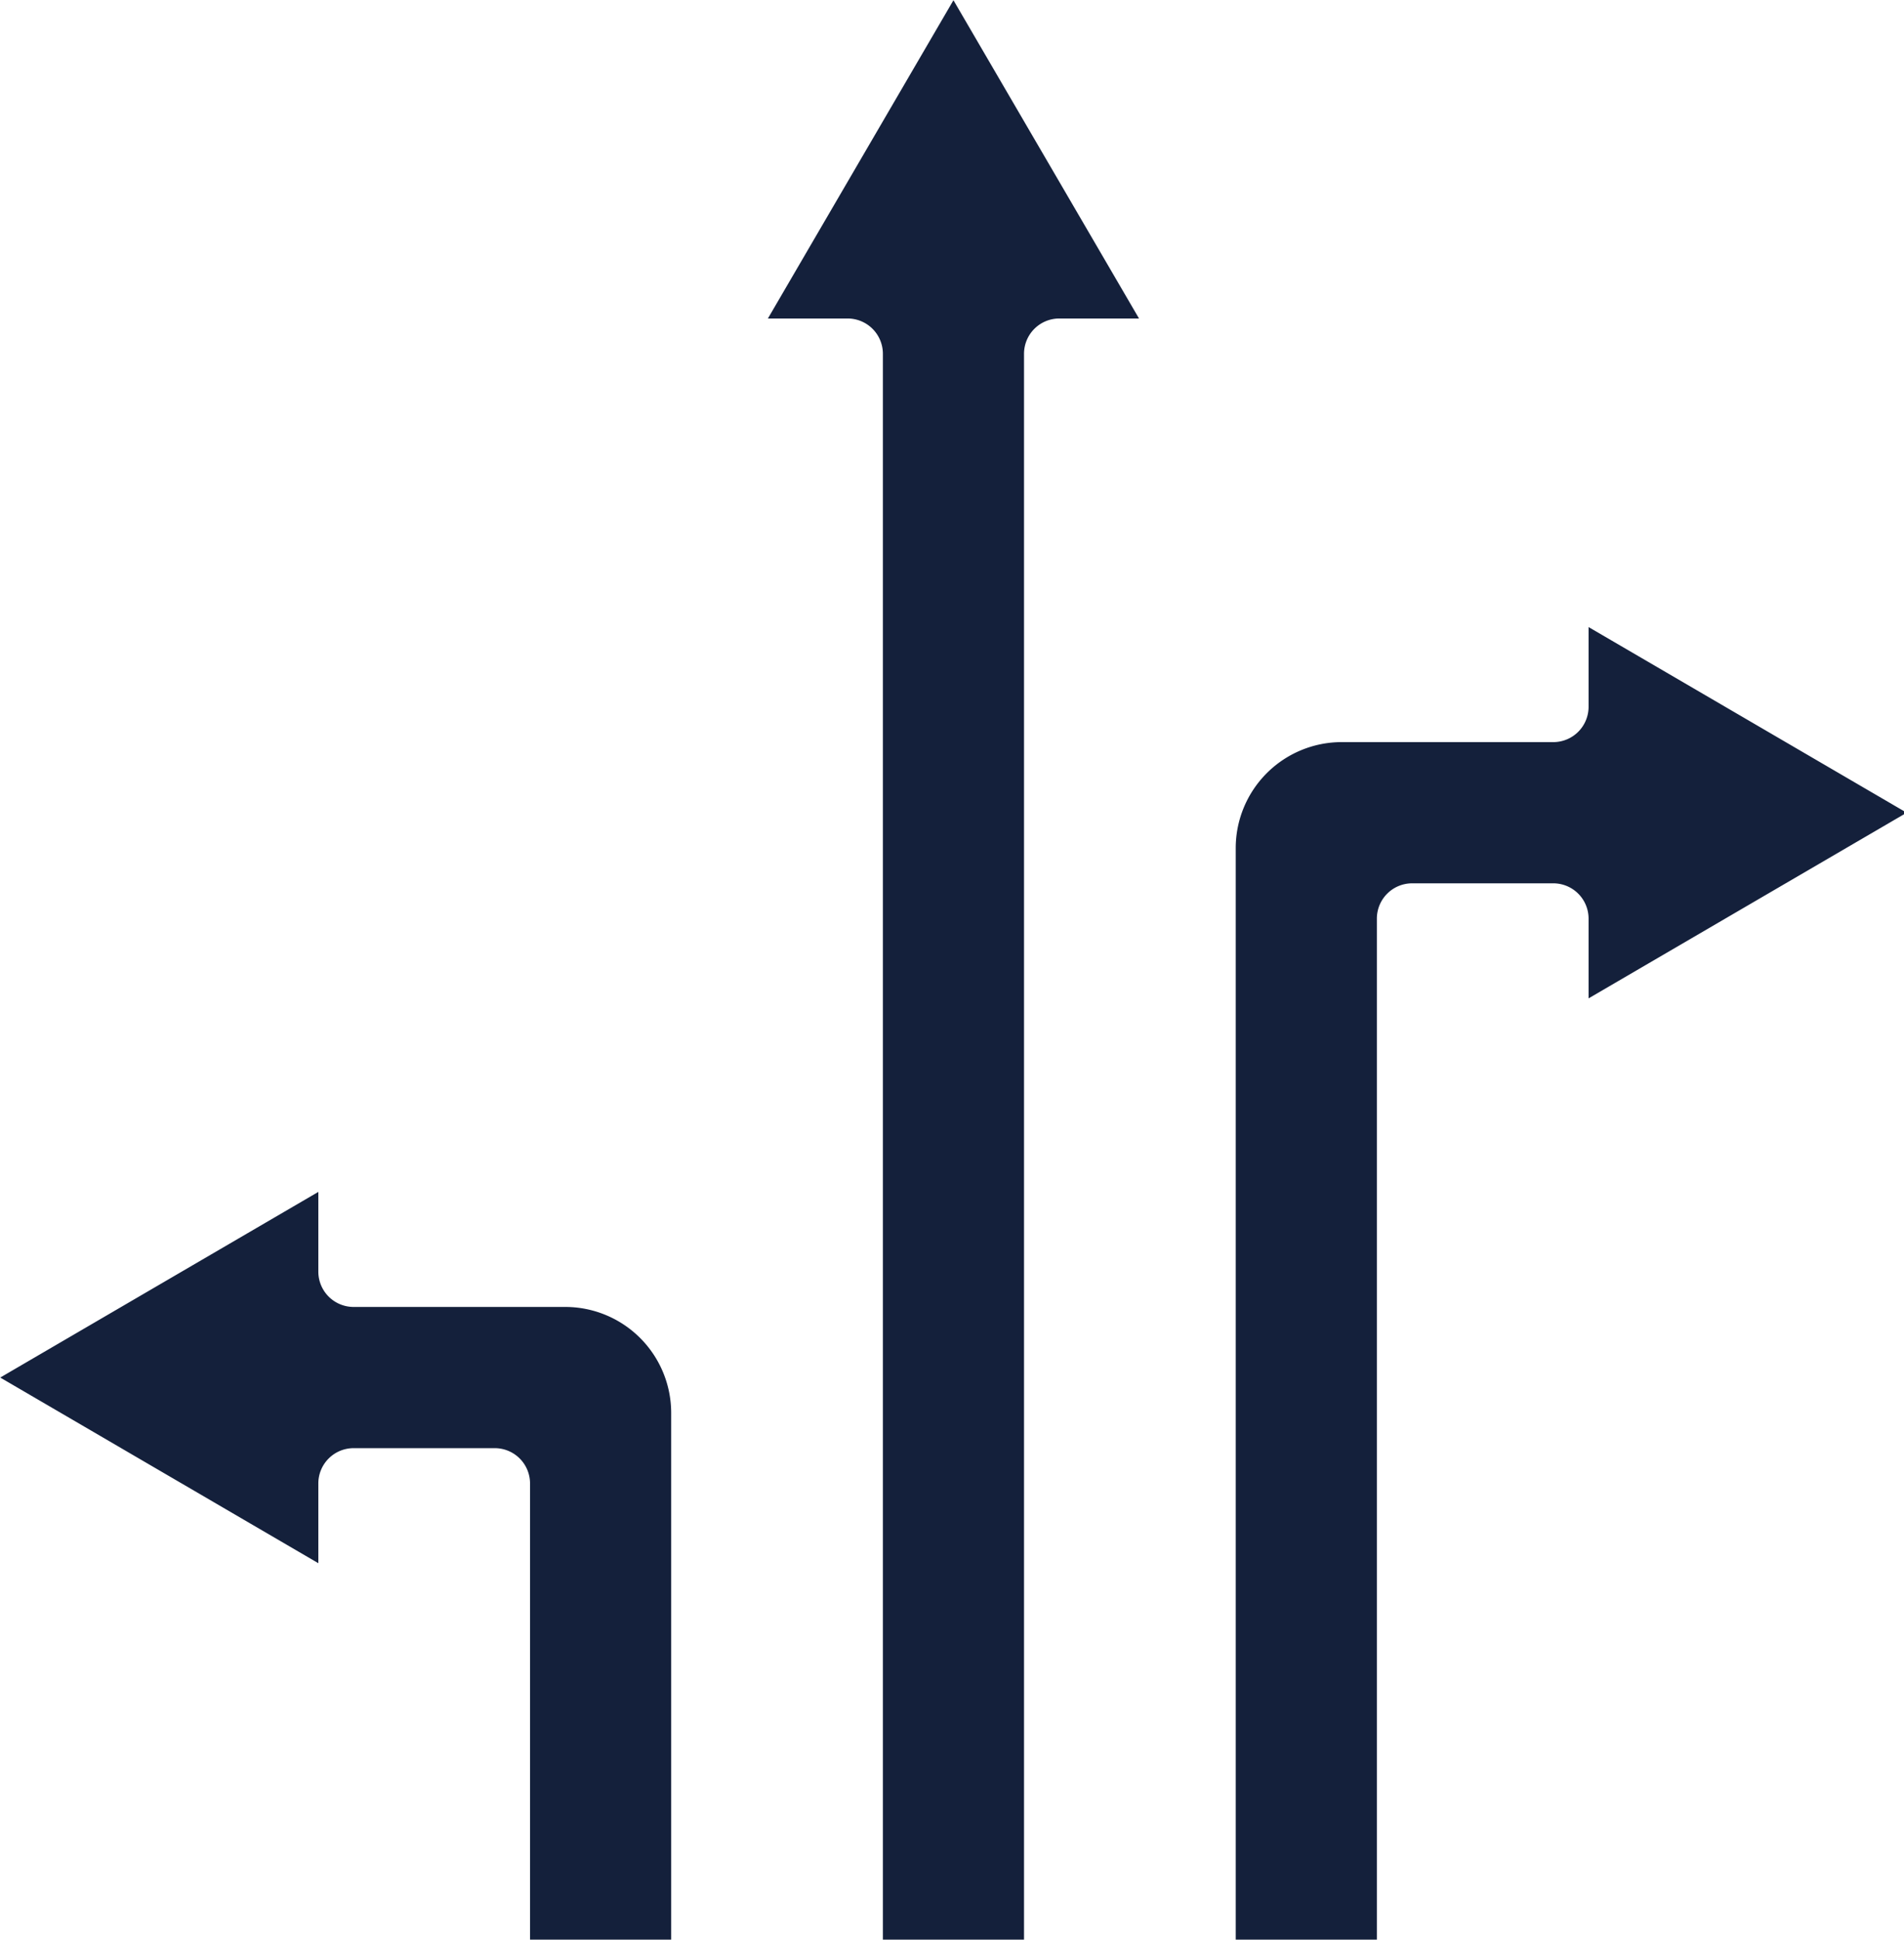 <?xml version="1.0" encoding="UTF-8" standalone="no"?>
<svg
   xmlns:dc="http://purl.org/dc/elements/1.1/"
   xmlns:cc="http://creativecommons.org/ns#"
   xmlns:rdf="http://www.w3.org/1999/02/22-rdf-syntax-ns#"
   xmlns:svg="http://www.w3.org/2000/svg"
   xmlns="http://www.w3.org/2000/svg"
   xmlns:sodipodi="http://sodipodi.sourceforge.net/DTD/sodipodi-0.dtd"
   xmlns:inkscape="http://www.inkscape.org/namespaces/inkscape"
   id="Solid"
   height="80"
   viewBox="0 0 78.568 80"
   width="78.568"
   version="1.1"
   sodipodi:docname="creep.svg"
   inkscape:version="1.0.1 (3bc2e813f5, 2020-09-07)">
  <defs
     id="defs11" />
  <sodipodi:namedview
     pagecolor="#ffffff"
     bordercolor="#666666"
     borderopacity="1"
     objecttolerance="10"
     gridtolerance="10"
     guidetolerance="10"
     inkscape:pageopacity="0"
     inkscape:pageshadow="2"
     inkscape:window-width="1920"
     inkscape:window-height="1017"
     id="namedview9"
     showgrid="false"
     inkscape:zoom="1.640625"
     inkscape:cx="216.123"
     inkscape:cy="216.123"
     inkscape:window-x="-8"
     inkscape:window-y="-8"
     inkscape:window-maximized="1"
     inkscape:current-layer="Solid" />
  <g
     id="g841"
     style="fill:#14203b;fill-opacity:1"
     transform="matrix(0.182,0,0,0.182,-7.248,-7.248)">
    <path
       d="m 352,248 a 8,8 0 0 1 8,-8 h 32 a 8,8 0 0 1 8,8 v 18.072 L 472.123,224 400,181.928 V 200 a 8,8 0 0 1 -8,8 h -48 a 24.027,24.027 0 0 0 -24,24 v 248 h 32 z"
       id="path2"
       style="fill:#14203b;fill-opacity:1" />
    <path
       d="m 240,120 v 360 h 32 V 120 a 8,8 0 0 1 8,-8 h 18.071 L 256,39.877 213.929,112 H 232 a 8,8 0 0 1 8,8 z"
       id="path4"
       style="fill:#14203b;fill-opacity:1" />
    <path
       d="m 112,376 a 8,8 0 0 1 8,-8 h 32 a 8,8 0 0 1 8,8 v 104 h 32 V 360 a 24.028,24.028 0 0 0 -24,-24 h -48 a 8,8 0 0 1 -8,-8 V 309.928 L 39.877,352 112,394.072 Z"
       id="path6"
       style="fill:#14203b;fill-opacity:1" />
  </g>
</svg>
